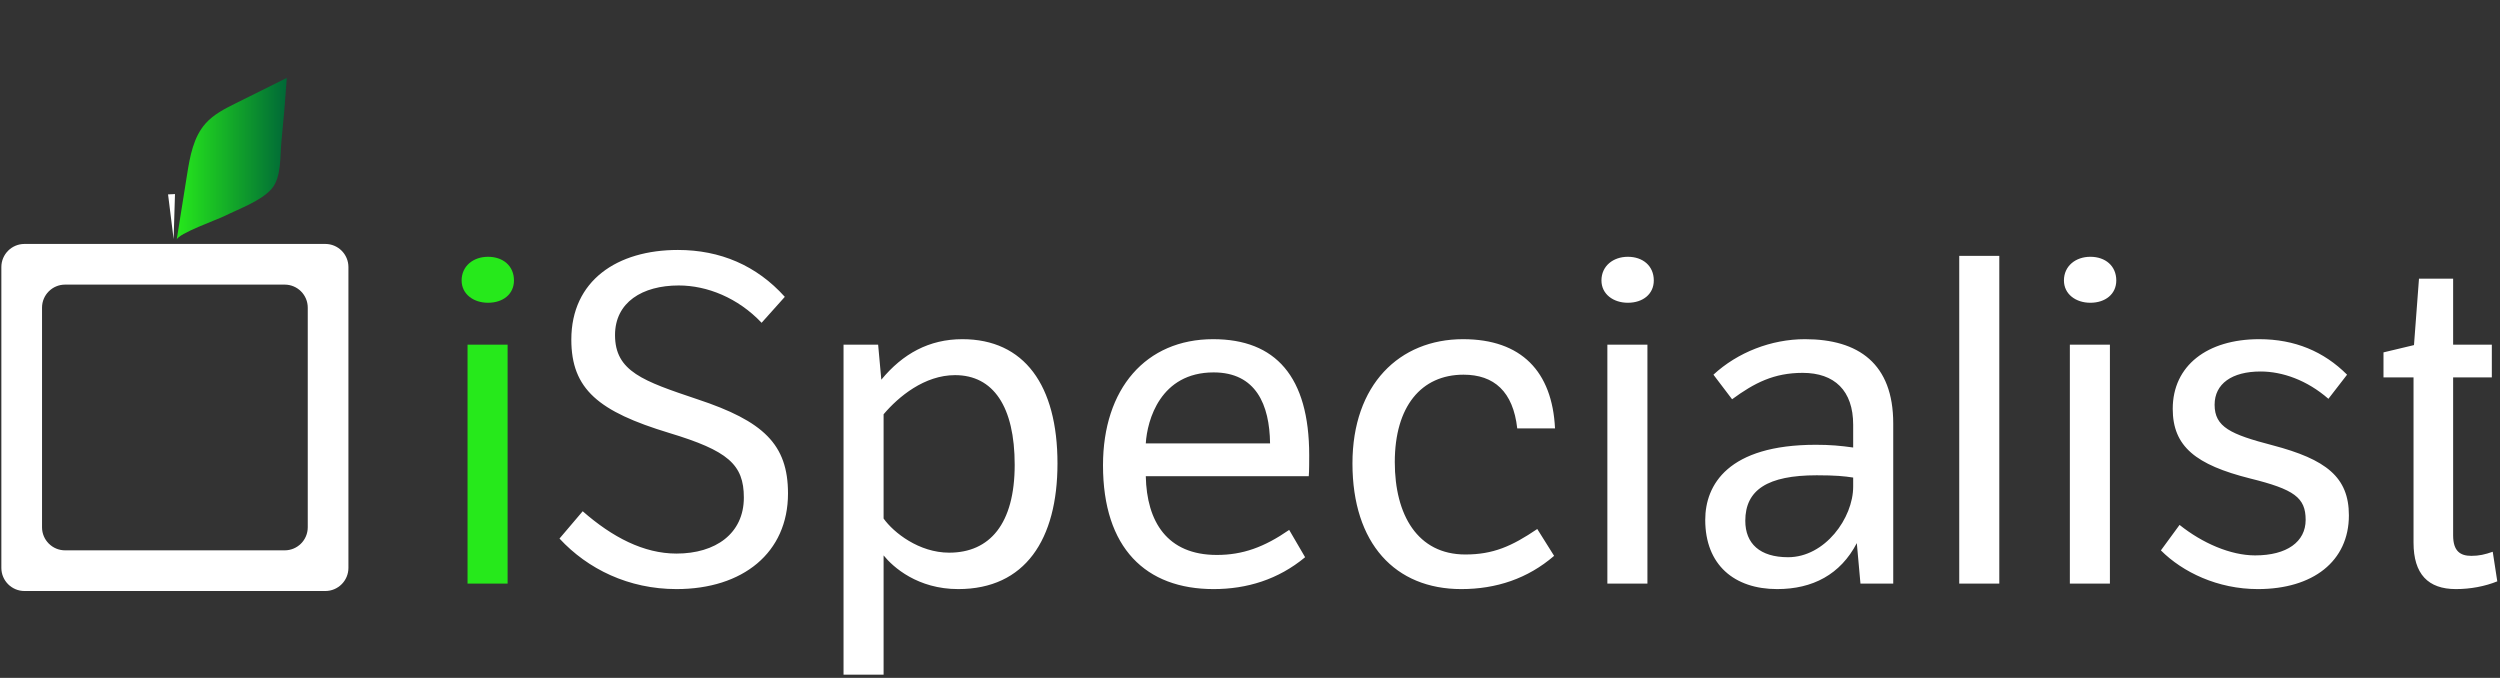 <?xml version="1.0" encoding="UTF-8"?>
<!-- Generated by Pixelmator Pro 2.4.3 -->
<svg width="1844" height="500" viewBox="0 0 1844 500" xmlns="http://www.w3.org/2000/svg" xmlns:xlink="http://www.w3.org/1999/xlink">
    <rect x="0" y="0" width="1844" height="500" fill="#333333" stroke="none"/>
    <g id="Text">
        <path id="Specialist" fill="#ffffff" fill-rule="evenodd" stroke="none" d="M 1837.971 278.381 L 1837.971 254.207 L 1809.432 254.207 L 1809.432 205.522 L 1784.25 205.522 L 1780.556 254.542 L 1758.061 259.915 L 1758.061 278.381 L 1780.22 278.381 L 1780.22 400.261 C 1780.22 423.429 1790.965 434.509 1811.446 434.509 C 1822.19 434.509 1832.934 432.494 1842 428.801 L 1838.642 406.976 C 1832.934 408.991 1828.57 409.998 1822.862 409.998 C 1814.803 409.998 1809.432 406.641 1809.432 394.889 L 1809.432 278.381 Z M 1593.875 405.969 C 1609.991 422.085 1635.845 434.509 1665.391 434.509 C 1706.018 434.509 1732.543 414.027 1732.543 380.116 C 1732.543 351.912 1715.755 338.818 1676.136 328.409 C 1645.246 320.351 1633.494 314.979 1633.494 298.527 C 1633.494 283.082 1646.253 274.016 1667.406 274.016 C 1683.522 274.016 1701.653 280.396 1717.434 294.162 L 1731.2 276.367 C 1714.076 259.243 1692.588 250.178 1666.399 250.178 C 1628.122 250.178 1602.605 269.651 1602.605 301.548 C 1602.605 329.416 1619.728 342.847 1659.683 352.919 C 1692.252 360.978 1700.646 367.021 1700.646 383.473 C 1700.646 399.59 1686.88 409.662 1663.377 409.662 C 1645.246 409.662 1624.429 400.597 1607.641 387.167 Z M 1522.359 206.865 C 1522.359 216.938 1531.088 223.317 1541.833 223.317 C 1552.913 223.317 1560.971 216.938 1560.971 206.865 C 1560.971 196.121 1552.913 189.405 1541.833 189.405 C 1531.088 189.405 1522.359 196.121 1522.359 206.865 Z M 1556.27 254.207 L 1526.724 254.207 L 1526.724 430.479 L 1556.27 430.479 Z M 1474.681 430.479 L 1474.681 188.734 L 1445.134 188.734 L 1445.134 430.479 Z M 1366.903 358.963 C 1366.903 382.13 1346.086 411.005 1318.89 411.005 C 1298.073 411.005 1287.328 400.933 1287.328 384.145 C 1287.328 361.313 1303.78 350.569 1340.042 350.569 C 1353.808 350.569 1360.523 351.241 1366.903 352.248 Z M 1396.45 312.293 C 1396.45 268.308 1370.932 250.178 1331.312 250.178 C 1306.466 250.178 1281.62 259.915 1263.825 276.367 L 1277.591 294.498 C 1294.043 282.41 1308.481 275.024 1329.634 275.024 C 1353.137 275.024 1366.903 288.118 1366.903 313.3 L 1366.903 330.088 C 1357.502 328.745 1349.779 328.073 1339.371 328.073 C 1274.569 328.073 1257.782 357.62 1257.782 383.473 C 1257.782 416.713 1279.27 434.509 1310.831 434.509 C 1337.02 434.509 1357.502 423.764 1369.589 400.597 L 1372.275 430.479 L 1396.45 430.479 Z M 1181.229 206.865 C 1181.229 216.938 1189.959 223.317 1200.703 223.317 C 1211.783 223.317 1219.841 216.938 1219.841 206.865 C 1219.841 196.121 1211.783 189.405 1200.703 189.405 C 1189.959 189.405 1181.229 196.121 1181.229 206.865 Z M 1215.141 254.207 L 1185.594 254.207 L 1185.594 430.479 L 1215.141 430.479 Z M 1133.887 390.189 C 1115.085 402.947 1101.318 408.991 1080.837 408.991 C 1045.583 408.991 1028.795 379.78 1028.795 340.832 C 1028.795 299.87 1048.269 276.367 1079.494 276.367 C 1101.99 276.367 1116.092 288.79 1119.114 315.986 L 1146.982 315.986 C 1144.967 274.016 1122.135 250.178 1079.159 250.178 C 1032.153 250.178 997.569 283.753 997.569 341.839 C 997.569 400.933 1029.131 434.509 1077.816 434.509 C 1103.669 434.509 1126.836 426.786 1146.31 409.998 Z M 950.899 390.86 C 932.432 403.619 916.652 409.327 897.514 409.327 C 860.916 409.327 845.807 384.816 845.135 351.241 L 965.337 351.241 C 965.672 348.555 965.672 338.818 965.672 335.796 C 965.672 277.71 940.826 250.178 894.828 250.178 C 845.135 250.178 813.574 286.775 813.574 343.182 C 813.574 404.29 845.135 434.509 895.163 434.509 C 919.674 434.509 942.841 427.458 962.651 411.005 Z M 845.135 327.066 C 846.143 309.942 855.88 274.688 895.163 274.688 C 926.389 274.688 936.462 298.527 936.797 327.066 Z M 651.739 305.578 C 662.819 292.483 681.957 276.702 704.453 276.702 C 732.657 276.702 748.437 299.87 748.437 342.847 C 748.437 386.495 729.971 407.648 700.088 407.648 C 677.928 407.648 659.126 392.875 651.739 382.466 Z M 651.739 497.631 L 651.739 409.662 C 658.79 418.392 676.921 434.509 706.803 434.509 C 756.16 434.509 779.999 397.911 779.999 341.839 C 779.999 284.089 755.488 250.178 709.825 250.178 C 685.315 250.178 665.841 260.922 650.06 280.06 L 647.71 254.207 L 622.192 254.207 L 622.192 497.631 Z M 412.68 397.239 C 433.497 419.735 463.715 434.509 498.969 434.509 C 547.99 434.509 581.23 407.648 581.23 363.999 C 581.23 327.738 563.099 310.614 514.414 294.498 C 474.459 281.067 453.642 274.016 453.642 247.156 C 453.642 222.981 473.788 210.558 500.648 210.558 C 521.465 210.558 544.297 219.624 561.756 238.09 L 578.88 218.952 C 558.063 195.785 531.202 184.369 499.977 184.369 C 455.321 184.369 421.409 206.865 421.409 250.513 C 421.409 287.111 441.555 303.563 493.597 319.344 C 536.91 332.438 548.661 342.511 548.661 367.021 C 548.661 393.546 527.845 408.319 498.969 408.319 C 474.795 408.319 451.628 396.232 429.803 377.094 Z"/>
        <path id="i" fill="#26e91b" fill-rule="evenodd" stroke="none" d="M 340.492 206.865 C 340.492 216.938 349.221 223.317 359.966 223.317 C 371.046 223.317 379.104 216.938 379.104 206.865 C 379.104 196.121 371.046 189.405 359.966 189.405 C 349.221 189.405 340.492 196.121 340.492 206.865 Z M 374.403 254.207 L 344.857 254.207 L 344.857 430.479 L 374.403 430.479 Z"/>
    </g>
    <g id="LOGOimage">
        <path id="Path" fill="#ffffff" stroke="none" d="M 239.94 179.93 L 18.06 179.93 C 8.638 179.93 1 187.568 1 196.99 L 1 418.87 C 1 428.292 8.638 435.93 18.06 435.93 L 239.94 435.93 C 249.362 435.93 257 428.292 257 418.87 L 257 196.99 C 257 187.568 249.362 179.93 239.94 179.93 Z M 227 388.98 C 226.972 398.349 219.369 405.93 210 405.93 L 48 405.93 C 38.631 405.93 31.028 398.349 31 388.98 L 31 226.93 C 31 217.541 38.611 209.93 48 209.93 L 210.1 209.93 C 219.45 209.985 227 217.58 227 226.93 Z"/>
        <linearGradient id="linearGradient1" x1="130.32" y1="117.15" x2="211.59" y2="117.15" gradientUnits="userSpaceOnUse">
            <stop offset="1e-05" stop-color="#26e91b" stop-opacity="1"/>
            <stop offset="1" stop-color="#006837" stop-opacity="1"/>
        </linearGradient>
        <path id="path1" fill="url(#linearGradient1)" stroke="none" d="M 130.32 176.85 L 138 128.66 C 140.14 115.29 142.65 101.12 151.67 91.02 C 157.67 84.29 165.97 80.12 174.05 76.1 L 211.55 57.46 C 210.497 72.933 209.19 88.38 207.63 103.8 C 206.48 115.24 207.77 130.99 200.13 139.56 C 192.27 148.38 175.78 154.25 165.37 159.45 C 160.77 161.76 131 172.43 130.32 176.85 Z"/>
        <path id="path2" fill="#ffffff" stroke="none" d="M 128.06 176.32 L 123.96 143.38 L 129.07 143.15 L 128.06 176.32 Z"/>
    </g>
</svg>
